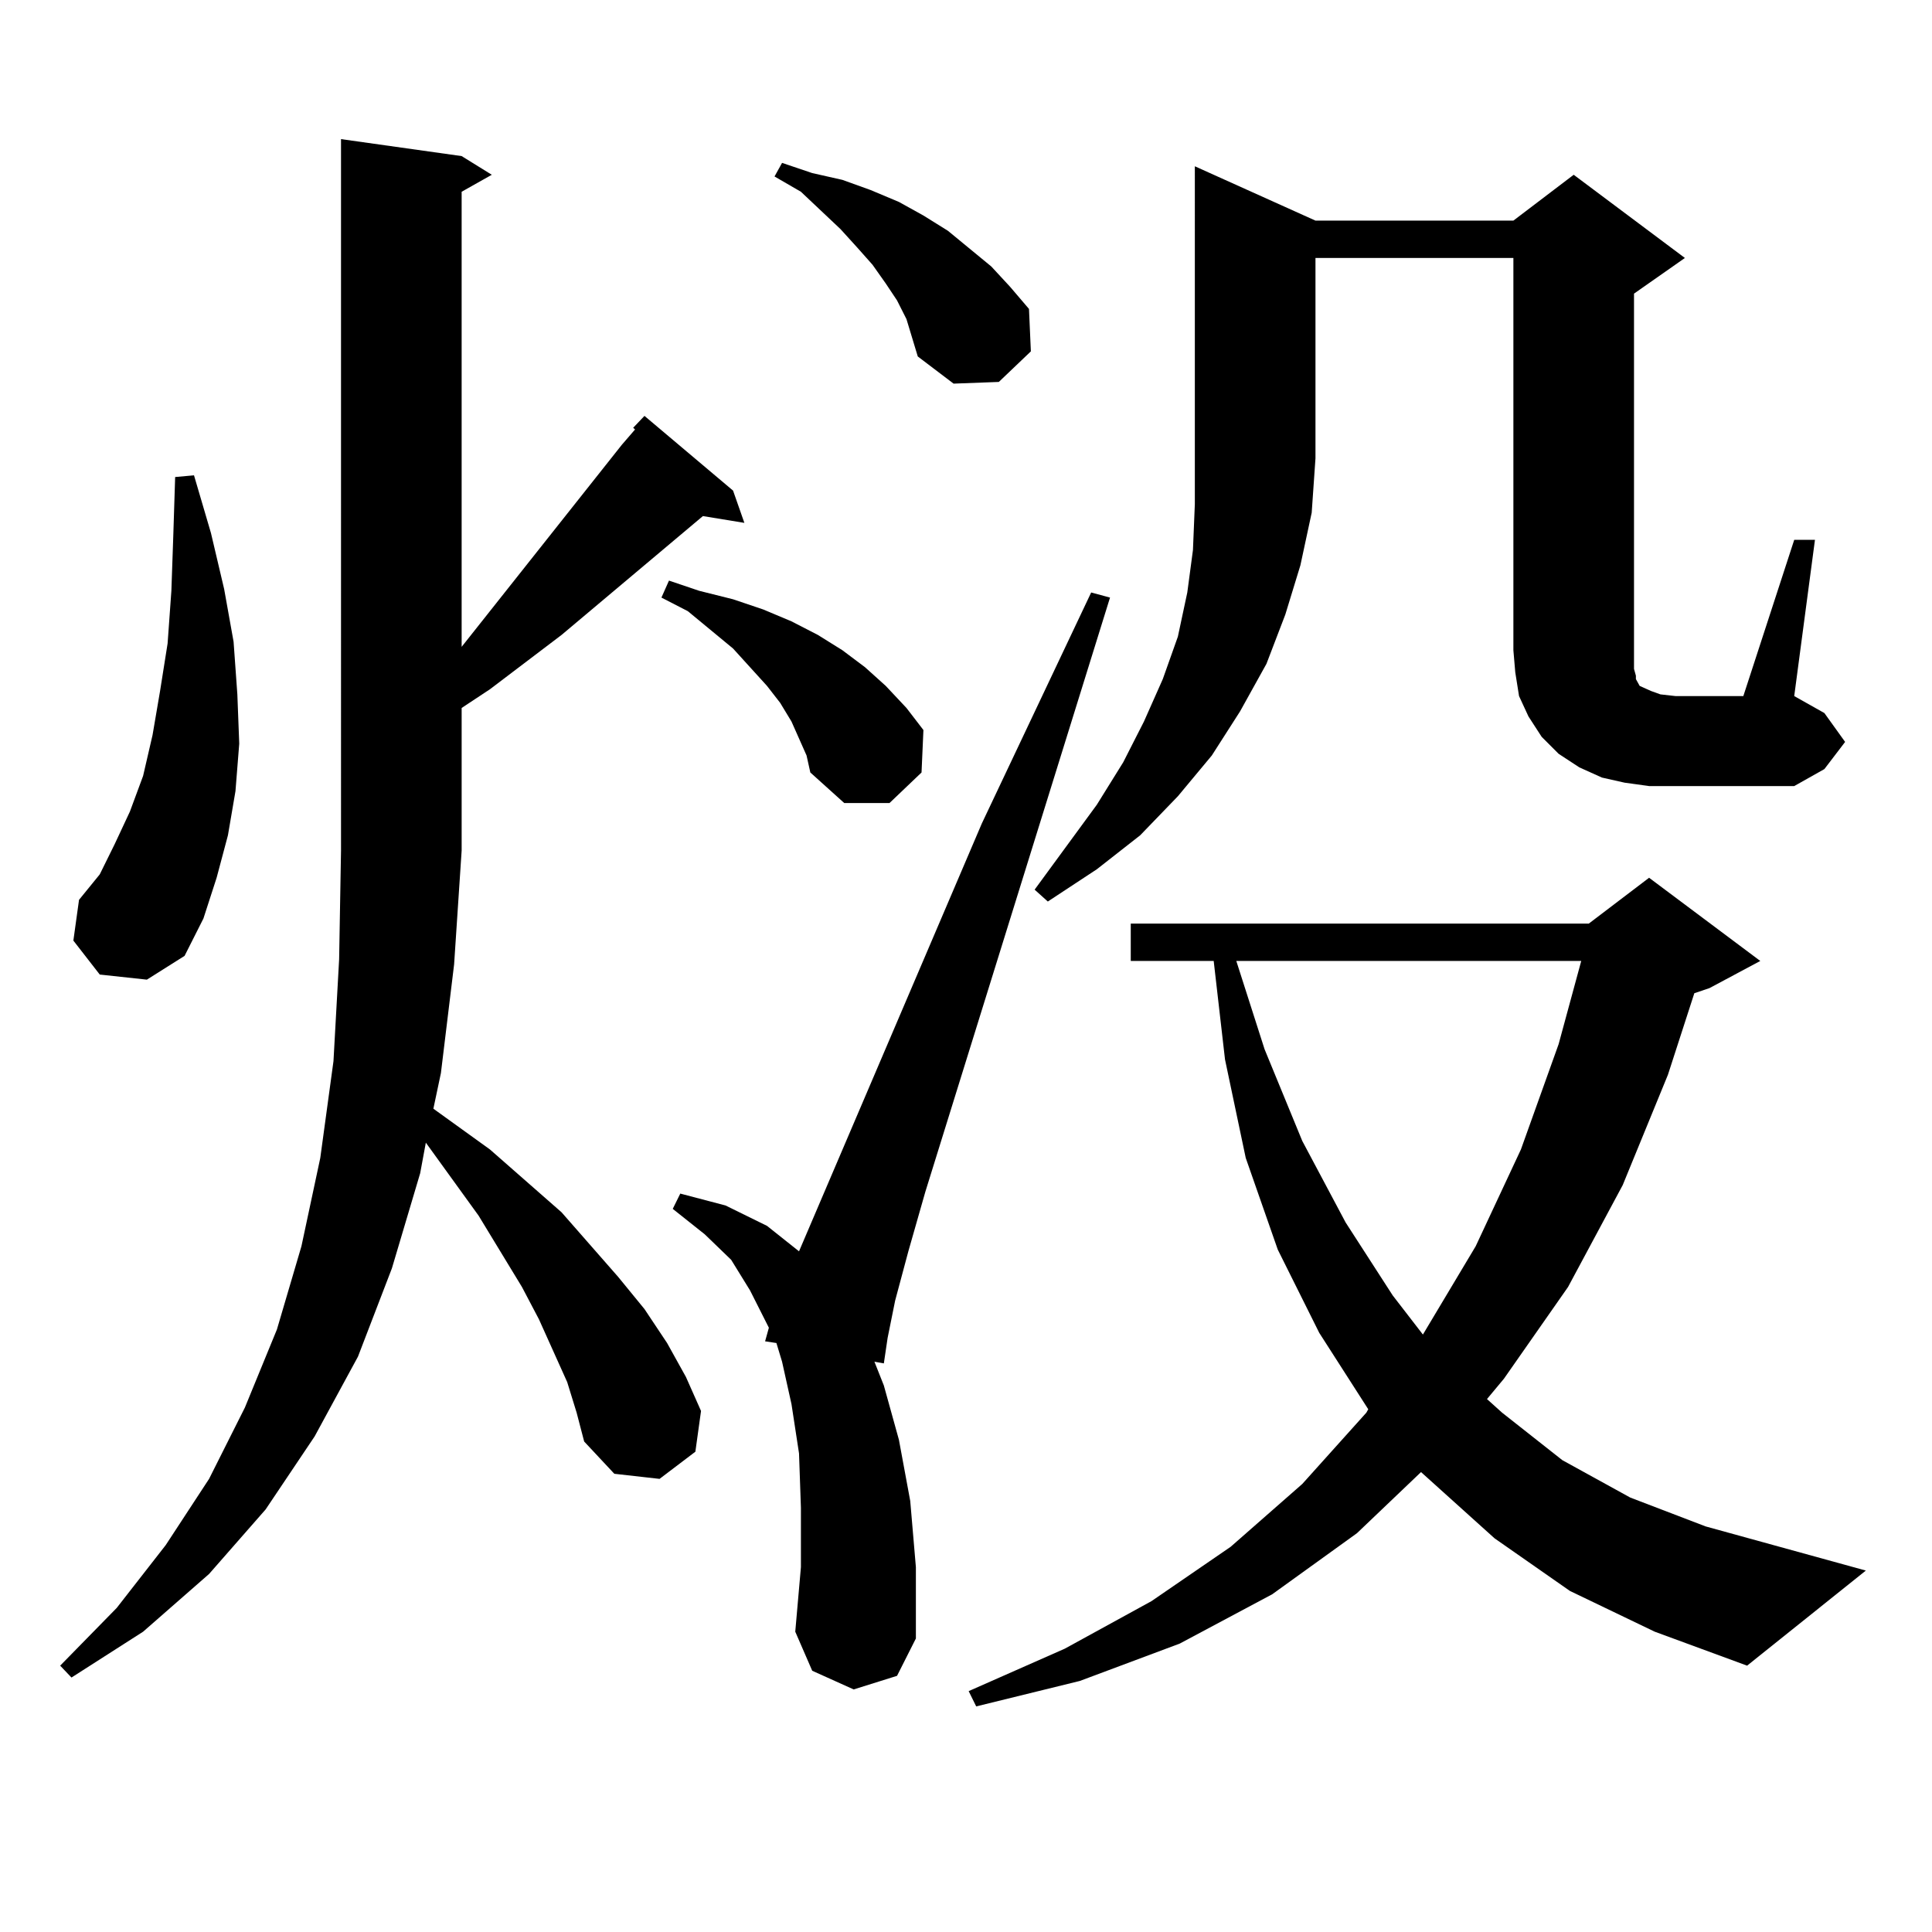 <?xml version="1.0" encoding="utf-8"?>
<!-- Generator: Adobe Illustrator 16.0.0, SVG Export Plug-In . SVG Version: 6.00 Build 0)  -->
<!DOCTYPE svg PUBLIC "-//W3C//DTD SVG 1.1//EN" "http://www.w3.org/Graphics/SVG/1.1/DTD/svg11.dtd">
<svg version="1.1" id="图层_1" xmlns="http://www.w3.org/2000/svg" xmlns:xlink="http://www.w3.org/1999/xlink" x="0px" y="0px"
	 width="1000px" height="1000px" viewBox="0 0 1000 1000" enable-background="new 0 0 1000 1000" xml:space="preserve">
<path d="M293.578,715.363l-14.634-32.52l-8.78-16.699l-22.438-36.914l-27.316-37.793l-2.927,15.82l-14.634,49.219l-17.561,45.703
	l-22.438,41.309l-25.365,37.793l-29.268,33.398l-34.146,29.883l-37.072,23.73l-5.854-6.152l29.268-29.883l25.365-32.52
	l22.438-34.277l18.536-36.914l16.585-40.43l12.683-43.066l9.756-45.703l6.829-50.098l2.927-52.734l0.976-56.25V72.004l62.438,8.789
	l15.609,9.668l-15.609,8.789v235.547l82.925-104.59l6.829-7.91l-0.976-0.879l5.854-6.152l45.853,38.672l5.854,16.699l-21.463-3.516
	l-73.169,61.523l-37.072,28.125l-14.634,9.668v73.828l-3.902,58.887l-6.829,56.25l-3.902,18.457l29.268,21.094l37.072,32.52
	l29.268,33.398l13.658,16.699l11.707,17.578l9.756,17.578l7.805,17.578l-2.927,21.094l-18.536,14.063l-23.414-2.637l-15.609-16.699
	l-3.902-14.941L293.578,715.363z M51.633,504.426l-13.658-17.578l2.927-21.094l10.731-13.184l7.805-15.82l7.805-16.699l6.829-18.457
	l4.878-21.094l3.902-22.852l3.902-24.609l1.951-27.246l0.976-28.125l0.976-30.762l9.756-0.879l8.78,29.883l6.829,29.004
	l4.878,27.246l1.951,27.246l0.976,25.488l-1.951,24.609l-3.902,22.852l-5.854,21.973l-6.829,21.094l-9.756,19.336l-19.512,12.305
	L51.633,504.426z M413.575,382.258l-3.902-8.789l-5.854-9.668l-6.829-8.789l-8.78-9.668l-8.78-9.668l-23.414-19.336l-13.658-7.031
	l3.902-8.789l15.609,5.273l17.561,4.395l15.609,5.273l14.634,6.152l13.658,7.031l12.683,7.91l11.707,8.789l10.731,9.668
	l10.731,11.426l8.78,11.426l-0.976,21.973l-16.585,15.82h-23.414l-17.561-15.82l-1.951-8.789L413.575,382.258z M441.867,874.445
	l-21.463-9.668l-8.78-20.215l2.927-33.398v-30.762l-0.976-28.125l-3.902-25.488l-4.878-21.973l-2.927-9.668l-5.854-0.879
	l1.951-7.031l-9.756-19.336l-9.756-15.82l-13.658-13.184l-16.585-13.184l3.902-7.91l23.414,6.152l21.463,10.547l16.585,13.184
	l94.632-221.484l56.584-119.531l9.756,2.637l-95.607,307.617l-8.78,30.762l-6.829,25.488l-3.902,19.336l-1.951,13.184l-4.878-0.879
	l4.878,12.305l7.805,28.125l5.854,31.641l2.927,34.277v36.914l-9.756,19.336L441.867,874.445z M469.184,165.168l-4.878-9.668
	l-5.854-8.789l-6.829-9.668l-7.805-8.789l-8.78-9.668L414.551,99.25l-13.658-7.91l3.902-7.031l15.609,5.273l15.609,3.516
	l14.634,5.273l14.634,6.152l12.683,7.031l12.683,7.91l22.438,18.457l9.756,10.547l9.756,11.426l0.976,21.973l-16.585,15.82
	l-23.414,0.879l-18.536-14.063l-2.927-9.668L469.184,165.168z M812.59,823.469l-39.023-27.246l-35.121-31.641l-2.927-2.637
	l-33.17,31.641l-43.901,31.641l-47.804,25.488l-51.706,19.336l-53.657,13.184l-3.902-7.91l49.755-21.973l44.877-24.609
	l40.975-28.125l37.072-32.52l33.17-36.914l0.976-1.758l-25.365-39.551l-21.463-43.066l-16.585-47.461l-10.731-50.977l-5.854-50.977
	h-42.926v-19.336h237.067l31.219-23.73l57.56,43.066l-26.341,14.063l-7.805,2.637l-13.658,42.188l-23.414,57.129l-28.292,52.734
	l-33.17,47.461l-8.78,10.547l7.805,7.031l31.219,24.609l35.121,19.336l39.023,14.941l82.925,22.852l-61.462,49.219l-47.804-17.578
	L812.59,823.469z M680.886,114.191h102.437l31.219-23.73l57.56,43.066l-26.341,18.457v184.57v5.273v4.395l0.976,3.516v1.758
	l0.976,1.758l0.976,1.758l1.951,0.879l3.902,1.758l4.878,1.758l7.805,0.879h35.121l26.341-80.859h10.731l-10.731,80.859
	l15.609,8.789l10.731,14.941l-10.731,14.063l-15.609,8.789h-61.462h-13.658l-12.683-1.758l-11.707-2.637l-11.707-5.273
	l-10.731-7.031l-8.78-8.789l-6.829-10.547l-4.878-10.547l-1.951-12.305l-0.976-11.426V133.527H680.886v103.711l-1.951,28.125
	l-5.854,27.246l-7.805,25.488l-9.756,25.488l-13.658,24.609l-14.634,22.852l-17.561,21.094l-19.512,20.215l-22.438,17.578
	l-25.365,16.699l-6.829-6.152l32.194-43.945l13.658-21.973l10.731-21.094l9.756-21.973l7.805-21.973l4.878-22.852l2.927-21.973
	l0.976-23.73v-23.73V86.066L680.886,114.191z M639.911,497.395l14.634,45.703l19.512,47.461l22.438,42.188l24.39,37.793
	l15.609,20.215l27.316-45.703l23.414-50.098l19.512-54.492l11.707-43.066H639.911z"/>
</svg>
